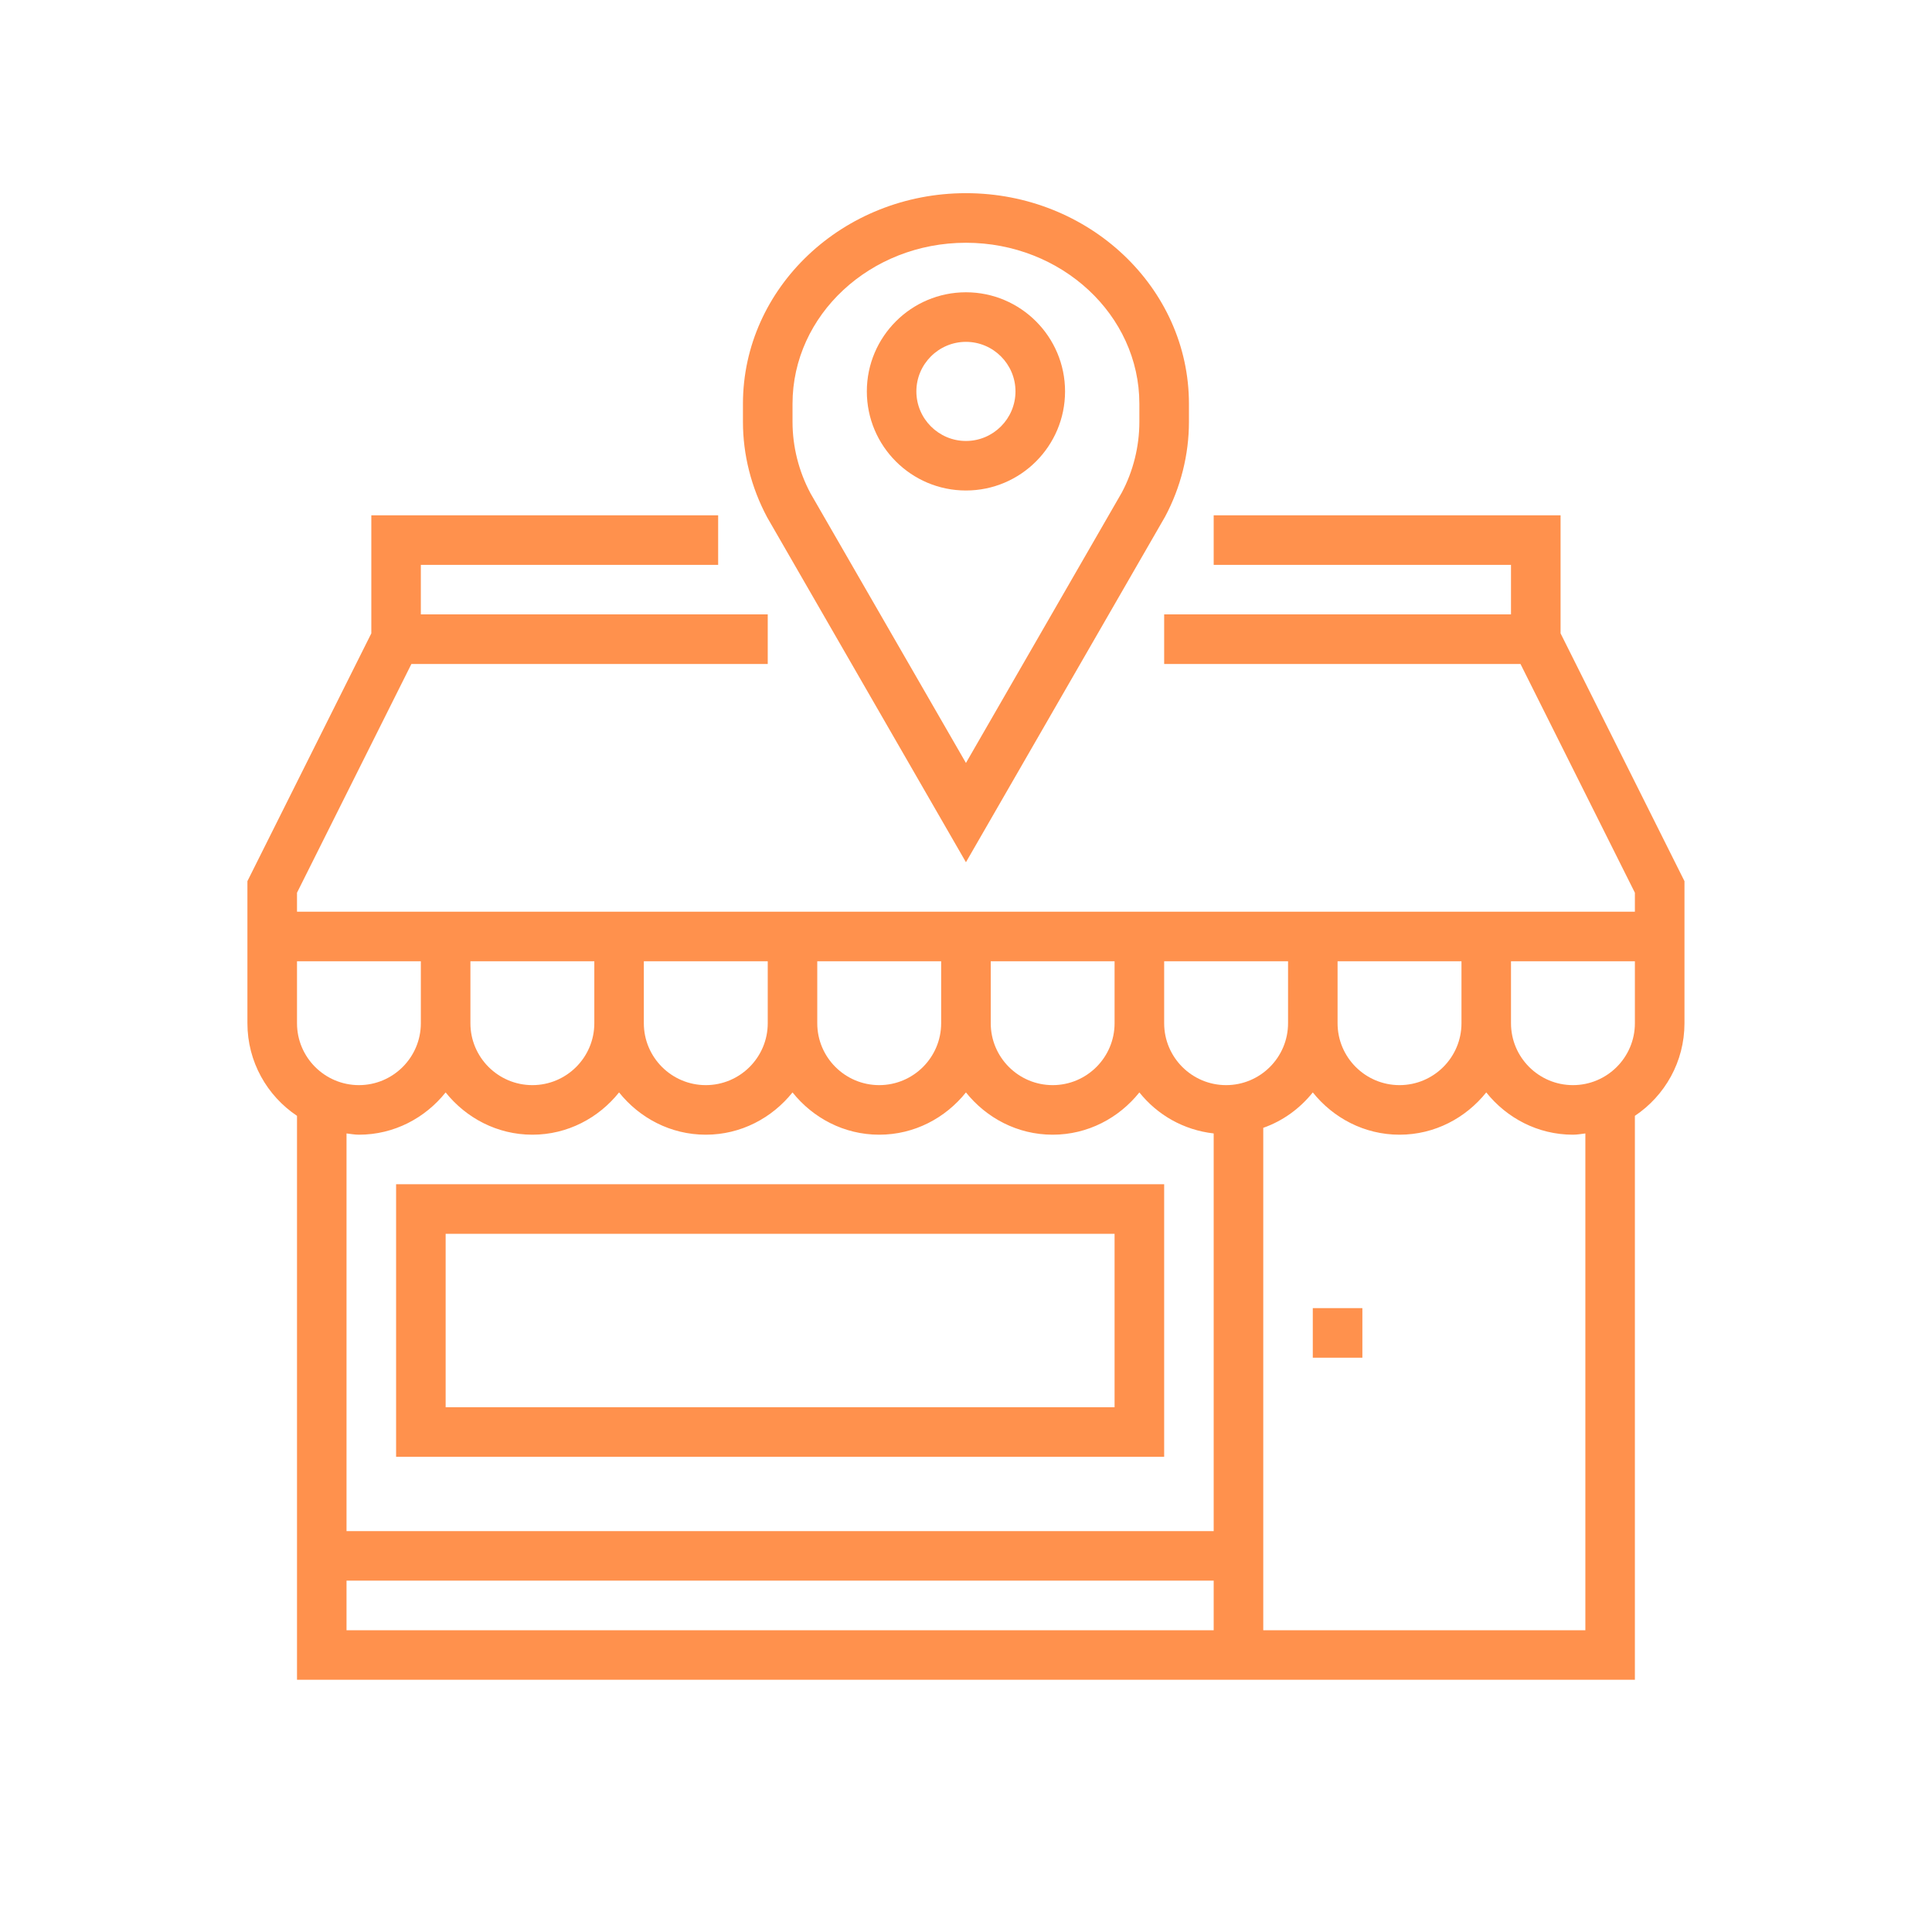 <svg xmlns="http://www.w3.org/2000/svg" xmlns:xlink="http://www.w3.org/1999/xlink" width="192" zoomAndPan="magnify" viewBox="0 0 144 144" height="192" preserveAspectRatio="xMidYMid meet" version="1.0"><defs><clipPath id="2f852cdb97"><path d="M 55 14.398 L 89 14.398 L 89 65 L 55 65 Z M 55 14.398 " clip-rule="nonzero"/></clipPath><clipPath id="3442070686"><path d="M 18.395 38 L 125.645 38 L 125.645 125.398 L 18.395 125.398 Z M 18.395 38 " clip-rule="nonzero"/></clipPath></defs><rect x="-14.4" width="172.8" fill="#ffffff" y="-14.4" height="172.8" fill-opacity="1"/><rect x="-14.4" width="172.8" fill="#ffffff" y="-14.4" height="172.8" fill-opacity="1"/><g clip-path="url(#2f852cdb97)"><path fill="#ff914d" d="M 59.07 30.098 C 59.07 23.477 64.867 18.094 71.996 18.094 C 79.121 18.094 84.922 23.477 84.922 30.098 L 84.922 31.445 C 84.922 33.277 84.461 35.125 83.609 36.719 L 71.996 56.867 L 60.41 36.77 C 59.531 35.125 59.07 33.277 59.07 31.445 Z M 71.996 64.266 L 86.84 38.508 C 88.004 36.328 88.617 33.883 88.617 31.445 L 88.617 30.098 C 88.617 21.441 81.164 14.398 71.996 14.398 C 62.828 14.398 55.375 21.441 55.375 30.098 L 55.375 31.445 C 55.375 33.883 55.988 36.328 57.18 38.559 L 71.996 64.266 " fill-opacity="1" fill-rule="nonzero"/></g><path fill="#ff914d" d="M 71.996 25.48 C 74.031 25.48 75.688 27.141 75.688 29.172 C 75.688 31.207 74.031 32.867 71.996 32.867 C 69.961 32.867 68.301 31.207 68.301 29.172 C 68.301 27.141 69.961 25.48 71.996 25.48 Z M 71.996 36.559 C 76.07 36.559 79.383 33.25 79.383 29.172 C 79.383 25.098 76.07 21.785 71.996 21.785 C 67.922 21.785 64.609 25.098 64.609 29.172 C 64.609 33.25 67.922 36.559 71.996 36.559 " fill-opacity="1" fill-rule="nonzero"/><g clip-path="url(#3442070686)"><path fill="#ff914d" d="M 121.855 76.266 C 121.855 78.809 119.785 80.879 117.238 80.879 C 114.691 80.879 112.621 78.809 112.621 76.266 L 112.621 71.648 L 121.855 71.648 Z M 118.164 121.508 L 94.156 121.508 L 94.156 84.062 C 95.629 83.543 96.891 82.617 97.848 81.422 C 99.371 83.324 101.688 84.574 104.312 84.574 C 106.938 84.574 109.254 83.324 110.777 81.422 C 112.297 83.324 114.613 84.574 117.238 84.574 C 117.559 84.574 117.859 84.516 118.164 84.48 Z M 25.828 117.812 L 90.461 117.812 L 90.461 121.508 L 25.828 121.508 Z M 26.754 84.574 C 29.379 84.574 31.695 83.324 33.215 81.422 C 34.738 83.324 37.055 84.574 39.68 84.574 C 42.305 84.574 44.621 83.324 46.141 81.422 C 47.664 83.324 49.98 84.574 52.605 84.574 C 55.23 84.574 57.547 83.324 59.07 81.422 C 60.59 83.324 62.906 84.574 65.531 84.574 C 68.16 84.574 70.473 83.324 71.996 81.422 C 73.52 83.324 75.832 84.574 78.461 84.574 C 81.086 84.574 83.402 83.324 84.922 81.422 C 86.266 83.102 88.219 84.227 90.461 84.48 L 90.461 114.121 L 25.828 114.121 L 25.828 84.48 C 26.141 84.516 26.434 84.574 26.754 84.574 Z M 31.367 71.648 L 31.367 76.266 C 31.367 78.809 29.297 80.879 26.754 80.879 C 24.207 80.879 22.137 78.809 22.137 76.266 L 22.137 71.648 Z M 99.695 71.648 L 108.93 71.648 L 108.93 76.266 C 108.93 78.809 106.859 80.879 104.312 80.879 C 101.766 80.879 99.695 78.809 99.695 76.266 Z M 73.844 71.648 L 83.074 71.648 L 83.074 76.266 C 83.074 78.809 81.004 80.879 78.461 80.879 C 75.914 80.879 73.844 78.809 73.844 76.266 Z M 60.914 71.648 L 70.148 71.648 L 70.148 76.266 C 70.148 78.809 68.078 80.879 65.531 80.879 C 62.984 80.879 60.914 78.809 60.914 76.266 Z M 47.988 71.648 L 57.223 71.648 L 57.223 76.266 C 57.223 78.809 55.152 80.879 52.605 80.879 C 50.059 80.879 47.988 78.809 47.988 76.266 Z M 35.062 71.648 L 44.297 71.648 L 44.297 76.266 C 44.297 78.809 42.227 80.879 39.68 80.879 C 37.133 80.879 35.062 78.809 35.062 76.266 Z M 91.387 80.879 C 88.84 80.879 86.77 78.809 86.77 76.266 L 86.77 71.648 L 96.004 71.648 L 96.004 76.266 C 96.004 78.809 93.934 80.879 91.387 80.879 Z M 116.316 47.207 L 116.316 38.406 L 90.461 38.406 L 90.461 42.102 L 112.621 42.102 L 112.621 45.793 L 86.77 45.793 L 86.77 49.488 L 113.328 49.488 L 121.855 66.539 L 121.855 67.953 L 22.137 67.953 L 22.137 66.539 L 30.664 49.488 L 57.223 49.488 L 57.223 45.793 L 31.367 45.793 L 31.367 42.102 L 53.527 42.102 L 53.527 38.406 L 27.676 38.406 L 27.676 47.207 L 18.441 65.676 L 18.441 76.266 C 18.441 79.137 19.906 81.676 22.137 83.168 L 22.137 125.199 L 121.855 125.199 L 121.855 83.168 C 124.086 81.676 125.551 79.137 125.551 76.266 L 125.551 65.676 L 116.316 47.207 " fill-opacity="1" fill-rule="nonzero"/></g><path fill="#ff914d" d="M 97.848 101.195 L 101.543 101.195 L 101.543 97.5 L 97.848 97.5 L 97.848 101.195 " fill-opacity="1" fill-rule="nonzero"/><path fill="#ff914d" d="M 83.074 104.887 L 33.215 104.887 L 33.215 91.961 L 83.074 91.961 Z M 86.77 88.266 L 29.523 88.266 L 29.523 108.582 L 86.77 108.582 L 86.77 88.266 " fill-opacity="1" fill-rule="nonzero"/></svg>